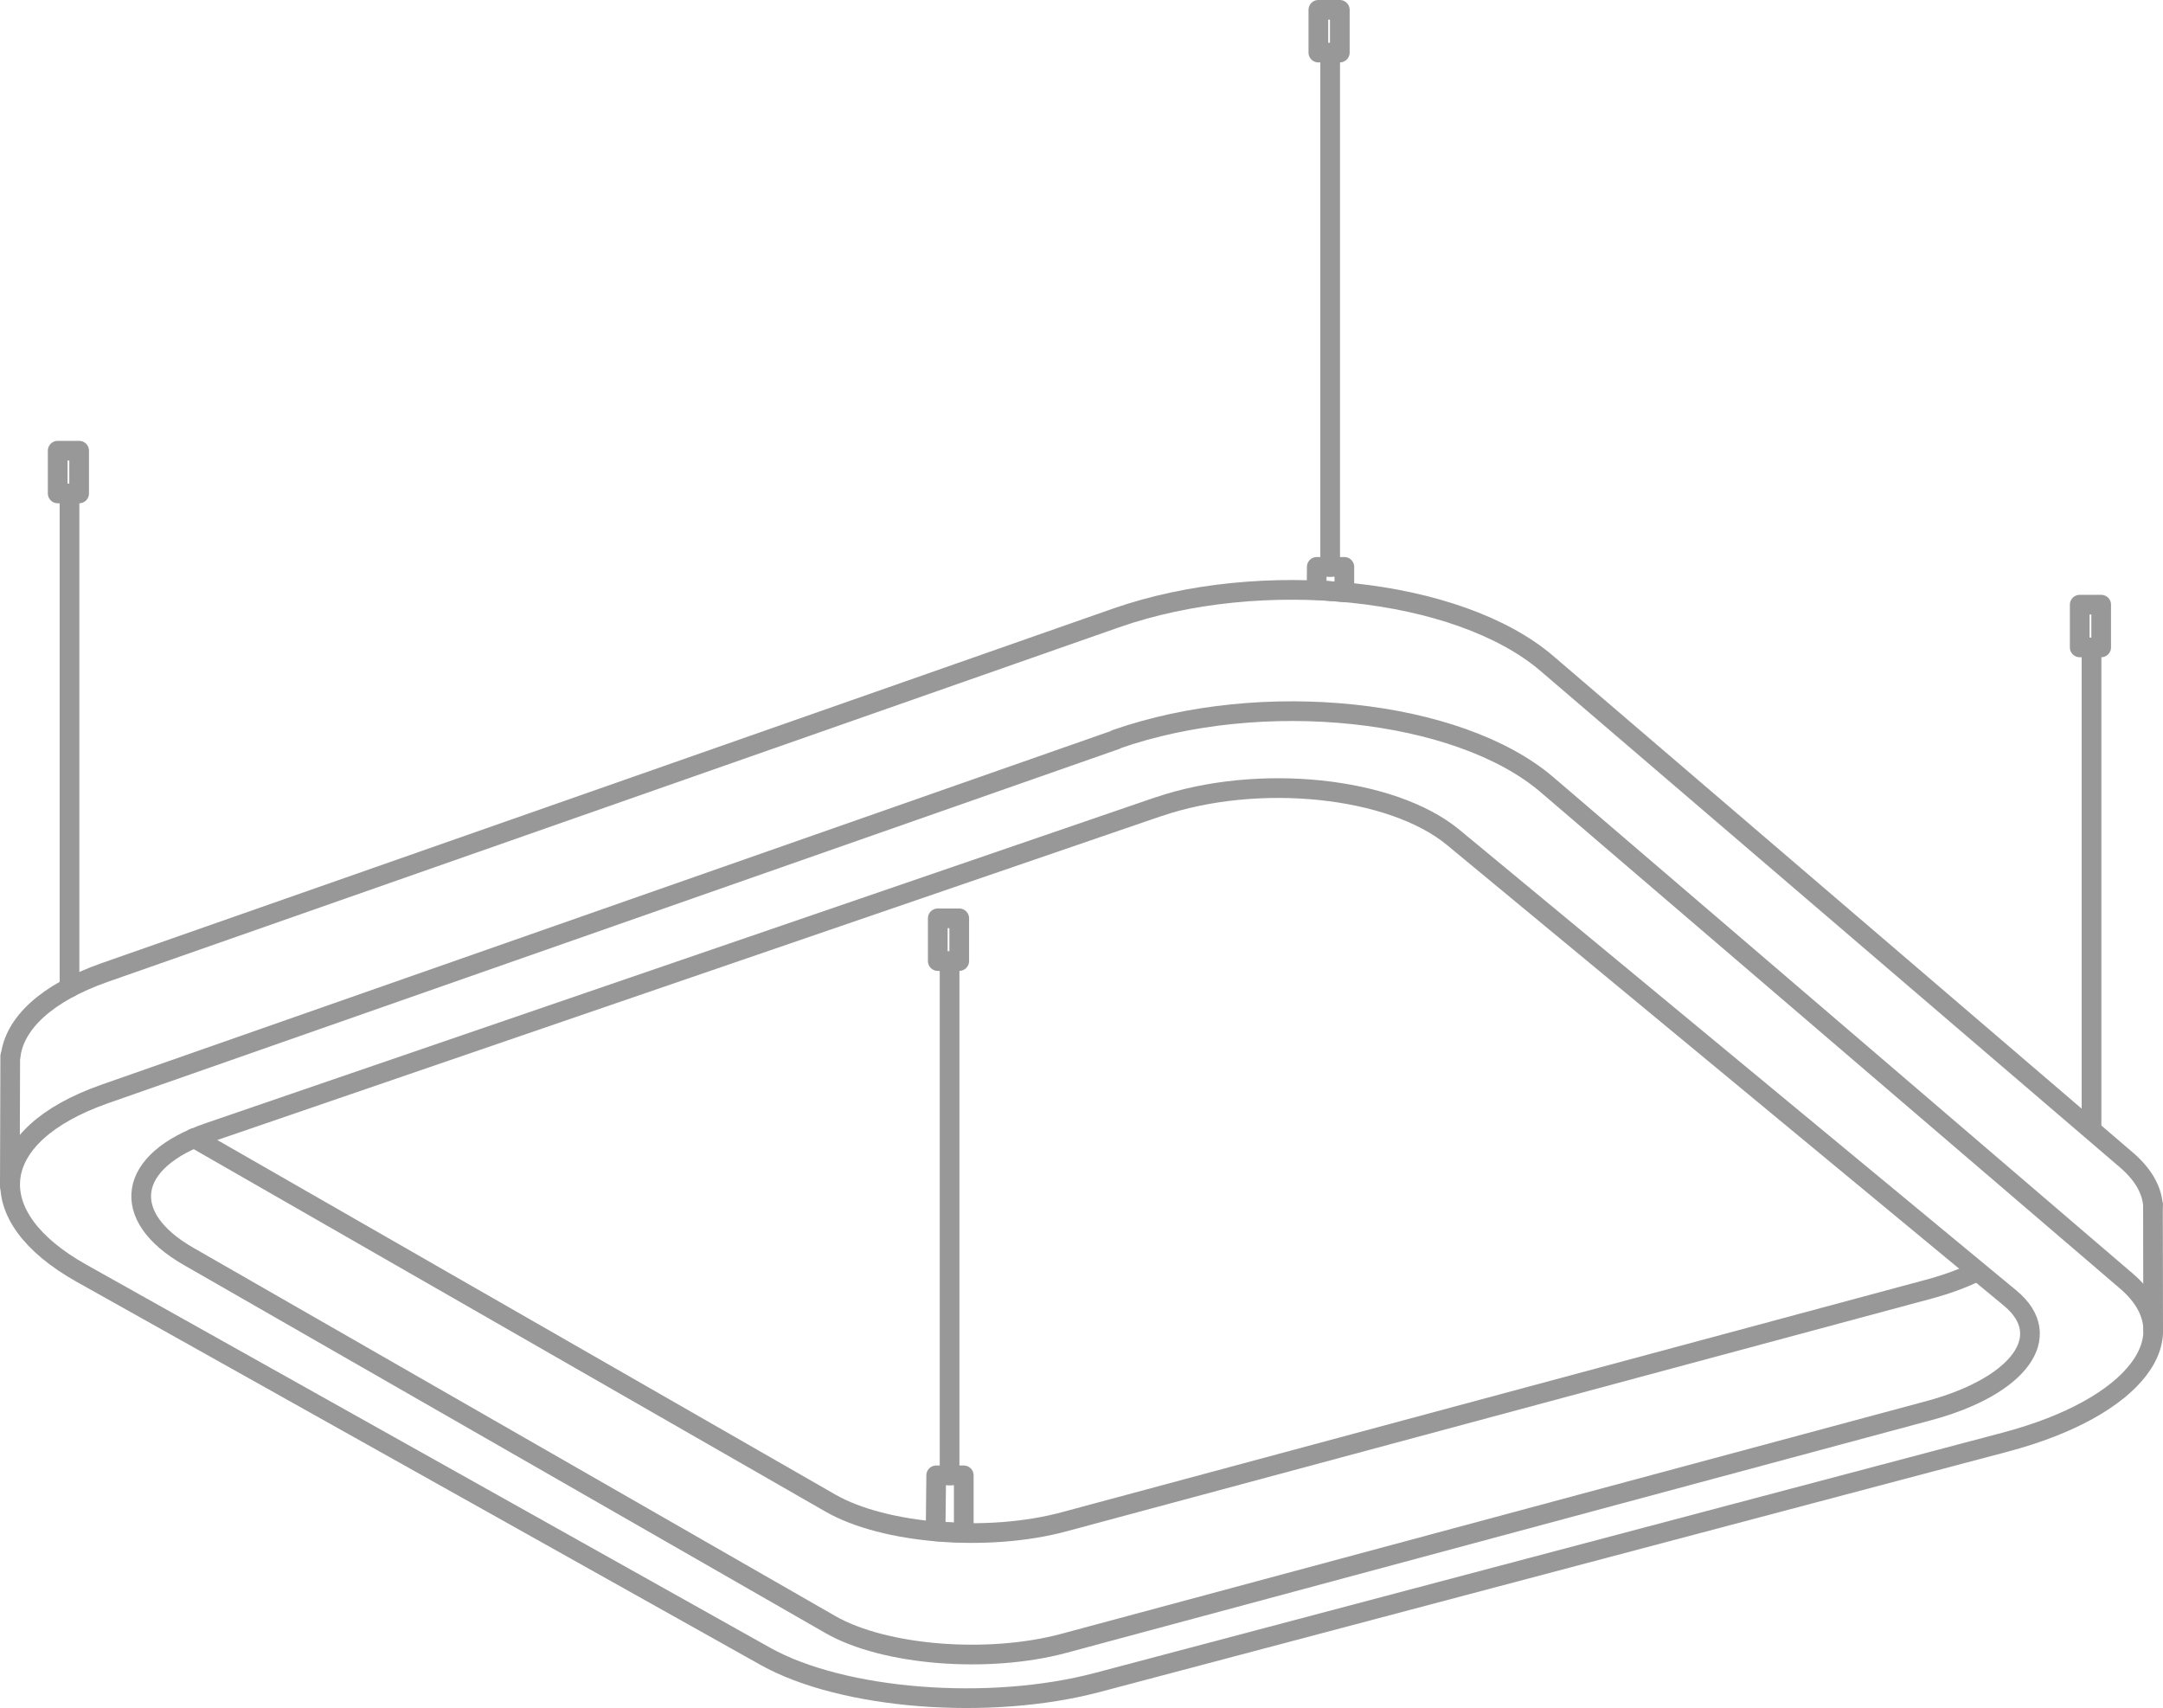 <?xml version="1.0" encoding="UTF-8"?><svg id="b" xmlns="http://www.w3.org/2000/svg" viewBox="0 0 109.86 86.75"><g id="c"><rect x="2.93" y="22.89" width="1.09" height="2.17" style="fill:none; stroke:#989898; stroke-linecap:round; stroke-linejoin:round;"/><line x1="3.53" y1="25.21" x2="3.53" y2="50.16" style="fill:none; stroke:#989898; stroke-linecap:round; stroke-linejoin:round;"/><polygon points="68.28 30.08 66.87 29.96 66.88 28.79 68.28 28.79 68.28 30.08" style="fill:none; stroke:#989898; stroke-linecap:round; stroke-linejoin:round;"/><rect x="66.96" y=".5" width="1.09" height="2.17" style="fill:none; stroke:#989898; stroke-linecap:round; stroke-linejoin:round;"/><line x1="67.56" y1="2.82" x2="67.56" y2="28.79" style="fill:none; stroke:#989898; stroke-linecap:round; stroke-linejoin:round;"/><polygon points="48.95 77.85 47.52 77.77 47.55 74.93 48.95 74.93 48.95 77.85" style="fill:none; stroke:#989898; stroke-linecap:round; stroke-linejoin:round;"/><rect x="47.63" y="46.64" width="1.09" height="2.17" style="fill:none; stroke:#989898; stroke-linecap:round; stroke-linejoin:round;"/><line x1="48.23" y1="48.96" x2="48.23" y2="74.93" style="fill:none; stroke:#989898; stroke-linecap:round; stroke-linejoin:round;"/><rect x="105.63" y="30.71" width="1.09" height="2.17" style="fill:none; stroke:#989898; stroke-linecap:round; stroke-linejoin:round;"/><line x1="106.23" y1="33.04" x2="106.23" y2="57.18" style="fill:none; stroke:#989898; stroke-linecap:round; stroke-linejoin:round;"/><path d="M109.35,61.19c-.07-.79-.51-1.56-1.35-2.28l-29.44-25.22c-4.49-3.84-14.44-4.91-21.89-2.3L5.32,49.39c-2.99,1.05-4.58,2.6-4.78,4.24" style="fill:none; stroke:#989898; stroke-linecap:round; stroke-linejoin:round;"/><path d="M56.67,37.57L5.32,55.56c-5.98,2.1-6.38,6.19-1.19,9.1l34.74,19.46c3.93,2.2,11.38,2.78,16.86,1.33l46.13-12.21c6.56-1.74,9.41-5.37,6.15-8.17l-29.44-25.22c-4.49-3.84-14.44-4.91-21.89-2.3Z" style="fill:none; stroke:#989898; stroke-linecap:round; stroke-linejoin:round;"/><path d="M58.81,40.98L10.6,57.52c-4.17,1.43-4.57,4.26-1.02,6.29l32.6,18.7c2.74,1.57,8,1.99,11.86.95l43.94-11.82c4.56-1.23,6.46-3.77,4.12-5.71l-28.29-23.4c-3.12-2.58-9.91-3.29-14.99-1.55Z" style="fill:none; stroke:#989898; stroke-linecap:round; stroke-linejoin:round;"/><path d="M9.86,57.8l32.32,18.54c2.74,1.57,8,1.99,11.86.95l43.94-11.82c.89-.24,1.68-.53,2.36-.86" style="fill:none; stroke:#989898; stroke-linecap:round; stroke-linejoin:round;"/><line x1=".5" y1="60.24" x2=".52" y2="53.64" style="fill:none; stroke:#989898; stroke-linecap:round; stroke-linejoin:round;"/><line x1="109.36" y1="67.55" x2="109.35" y2="61.19" style="fill:none; stroke:#989898; stroke-linecap:round; stroke-linejoin:round;"/></g></svg>